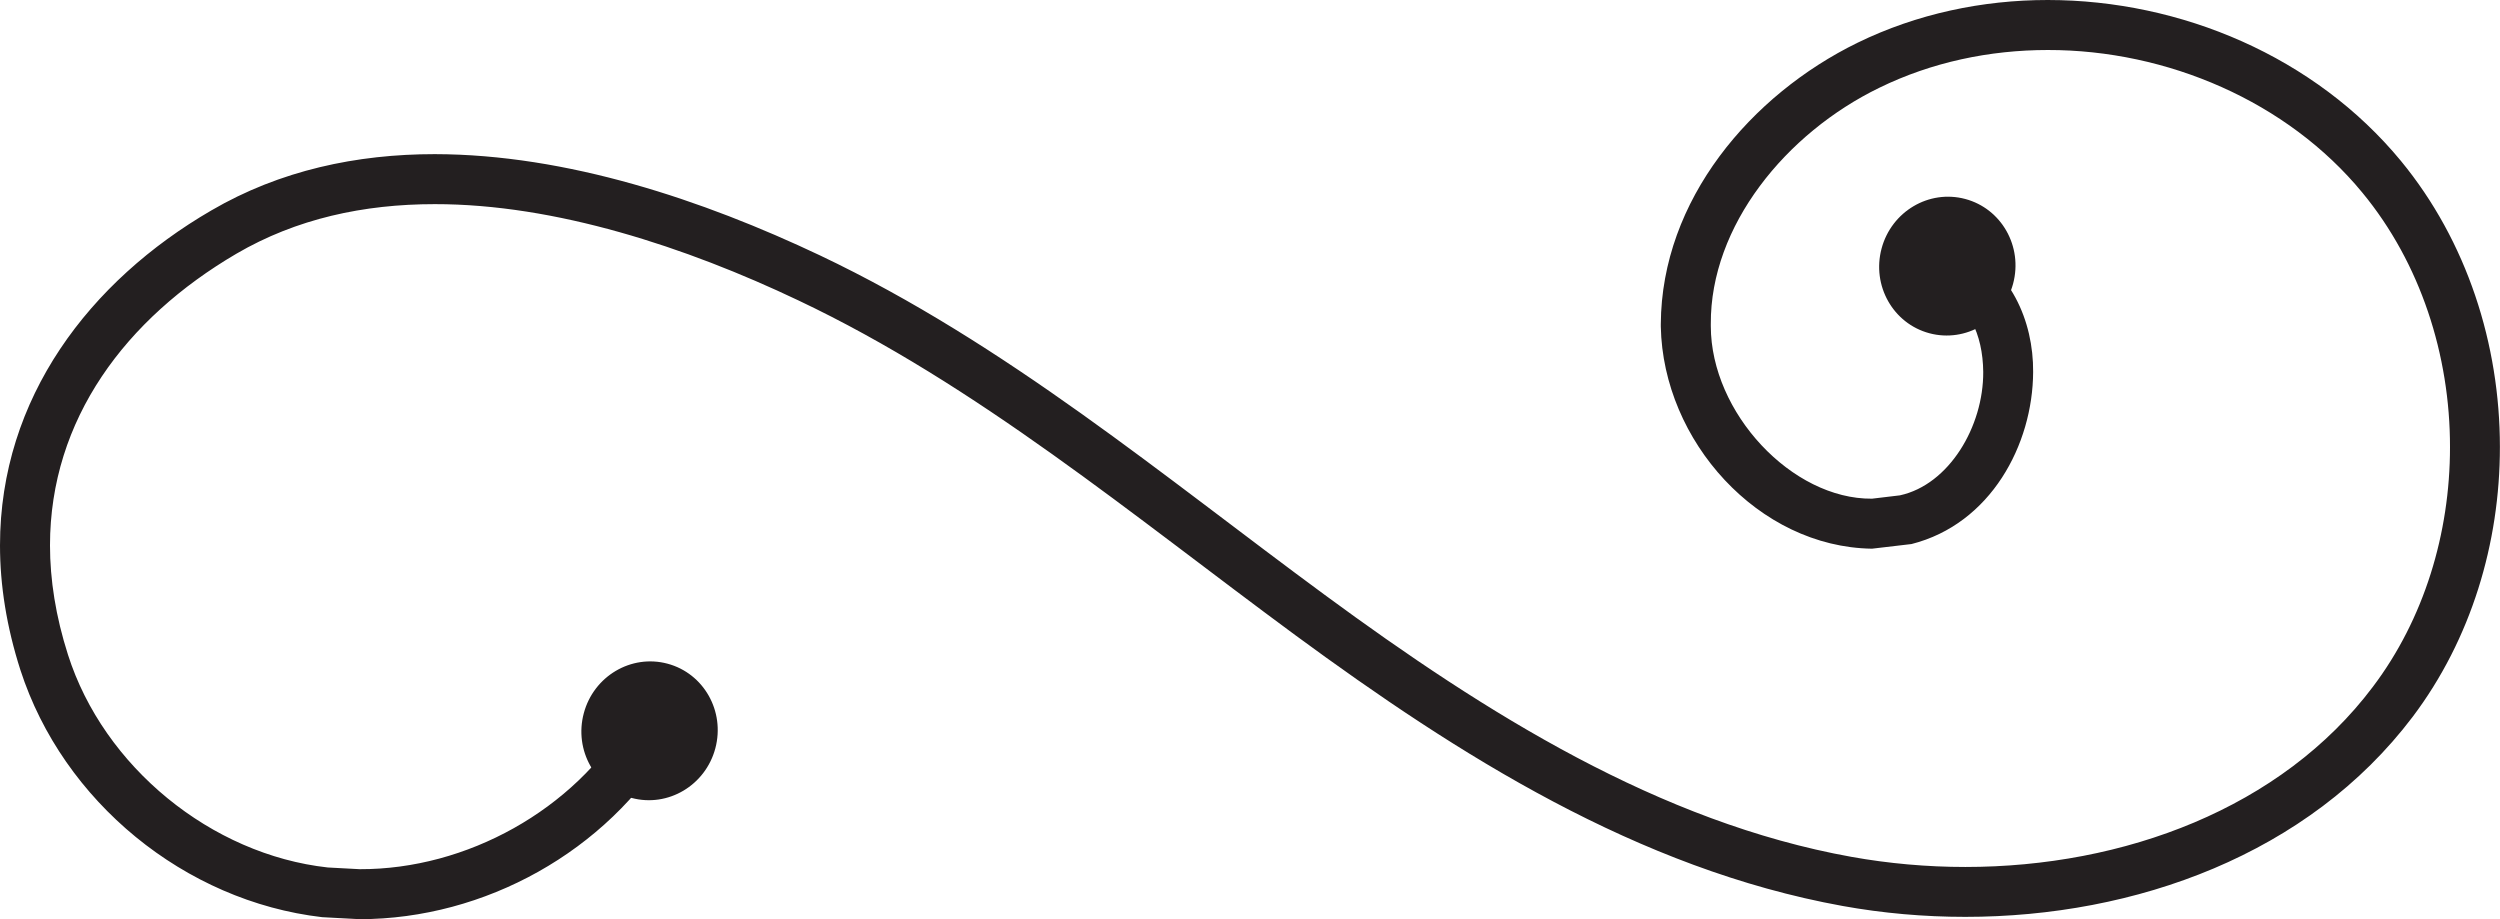 <!-- Generator: Adobe Illustrator 19.1.0, SVG Export Plug-In  -->
<svg version="1.1"
	 xmlns="http://www.w3.org/2000/svg" xmlns:xlink="http://www.w3.org/1999/xlink" xmlns:a="http://ns.adobe.com/AdobeSVGViewerExtensions/3.0/"
	 x="0px" y="0px" width="24.75px" height="9.1px" viewBox="0 0 24.75 9.1" style="enable-background:new 0 0 24.75 9.1;"
	 xml:space="preserve">
<style type="text/css">
	.st0{fill:#231F20;}
</style>
<defs>
</defs>
<g>
	<path class="st0" d="M6.221,7.109C5.684,8.018,4.619,8.608,3.562,8.605L3.245,8.588C2.09,8.46,1.026,7.59,0.673,6.482
		C0.551,6.1,0.495,5.739,0.495,5.399c0-1.248,0.751-2.246,1.845-2.887C2.934,2.165,3.6,2.021,4.304,2.021
		C5.497,2.02,6.789,2.444,7.904,2.974c1.765,0.836,3.302,2.123,4.918,3.313c1.618,1.189,3.391,2.314,5.419,2.682
		c0.398,0.072,0.806,0.108,1.215,0.108c1.684,0,3.399-0.618,4.429-1.98c0.58-0.769,0.864-1.721,0.864-2.671
		c0-1.017-0.325-2.037-0.98-2.833C22.918,0.561,21.592,0.001,20.274,0c-0.647,0-1.295,0.136-1.884,0.423
		c-1.055,0.516-1.941,1.555-1.948,2.785l0,0.028V3.234c0.022,1.132,0.966,2.182,2.091,2.198l0.391-0.046
		c0.784-0.199,1.201-0.984,1.204-1.703c0.004-0.504-0.222-1.031-0.741-1.274l-0.329,0.119l0.119,0.329
		C19.485,3,19.63,3.305,19.634,3.682c0.003,0.54-0.338,1.116-0.825,1.222l-0.276,0.033c-0.792,0.007-1.595-0.85-1.596-1.708V3.226
		l0-0.018c-0.006-0.972,0.743-1.89,1.67-2.34c0.516-0.252,1.089-0.373,1.667-0.373c1.18-0.001,2.371,0.509,3.114,1.413
		c0.574,0.696,0.868,1.606,0.867,2.519c0,0.852-0.256,1.701-0.764,2.373c-0.905,1.203-2.465,1.783-4.034,1.783
		c-0.38,0-0.759-0.034-1.127-0.1c-1.9-0.342-3.615-1.417-5.214-2.593c-1.6-1.176-3.158-2.488-4.999-3.362
		C6.96,1.98,5.613,1.528,4.304,1.526c-0.77,0-1.53,0.159-2.213,0.558C0.891,2.781,0,3.938,0,5.399c0,0.394,0.065,0.807,0.202,1.234
		C0.624,7.936,1.829,8.922,3.189,9.08L3.562,9.1c1.236-0.002,2.446-0.67,3.084-1.739L6.56,7.023L6.221,7.109L6.221,7.109z"/>
	
		<ellipse transform="matrix(0.966 0.258 -0.258 0.966 2.082 -1.414)" class="st0" cx="6.434" cy="7.235" rx="0.674" ry="0.688"/>
	
		<ellipse transform="matrix(0.966 0.258 -0.258 0.966 1.33 -4.882)" class="st0" cx="19.283" cy="2.631" rx="0.674" ry="0.688"/>
</g>
</svg>